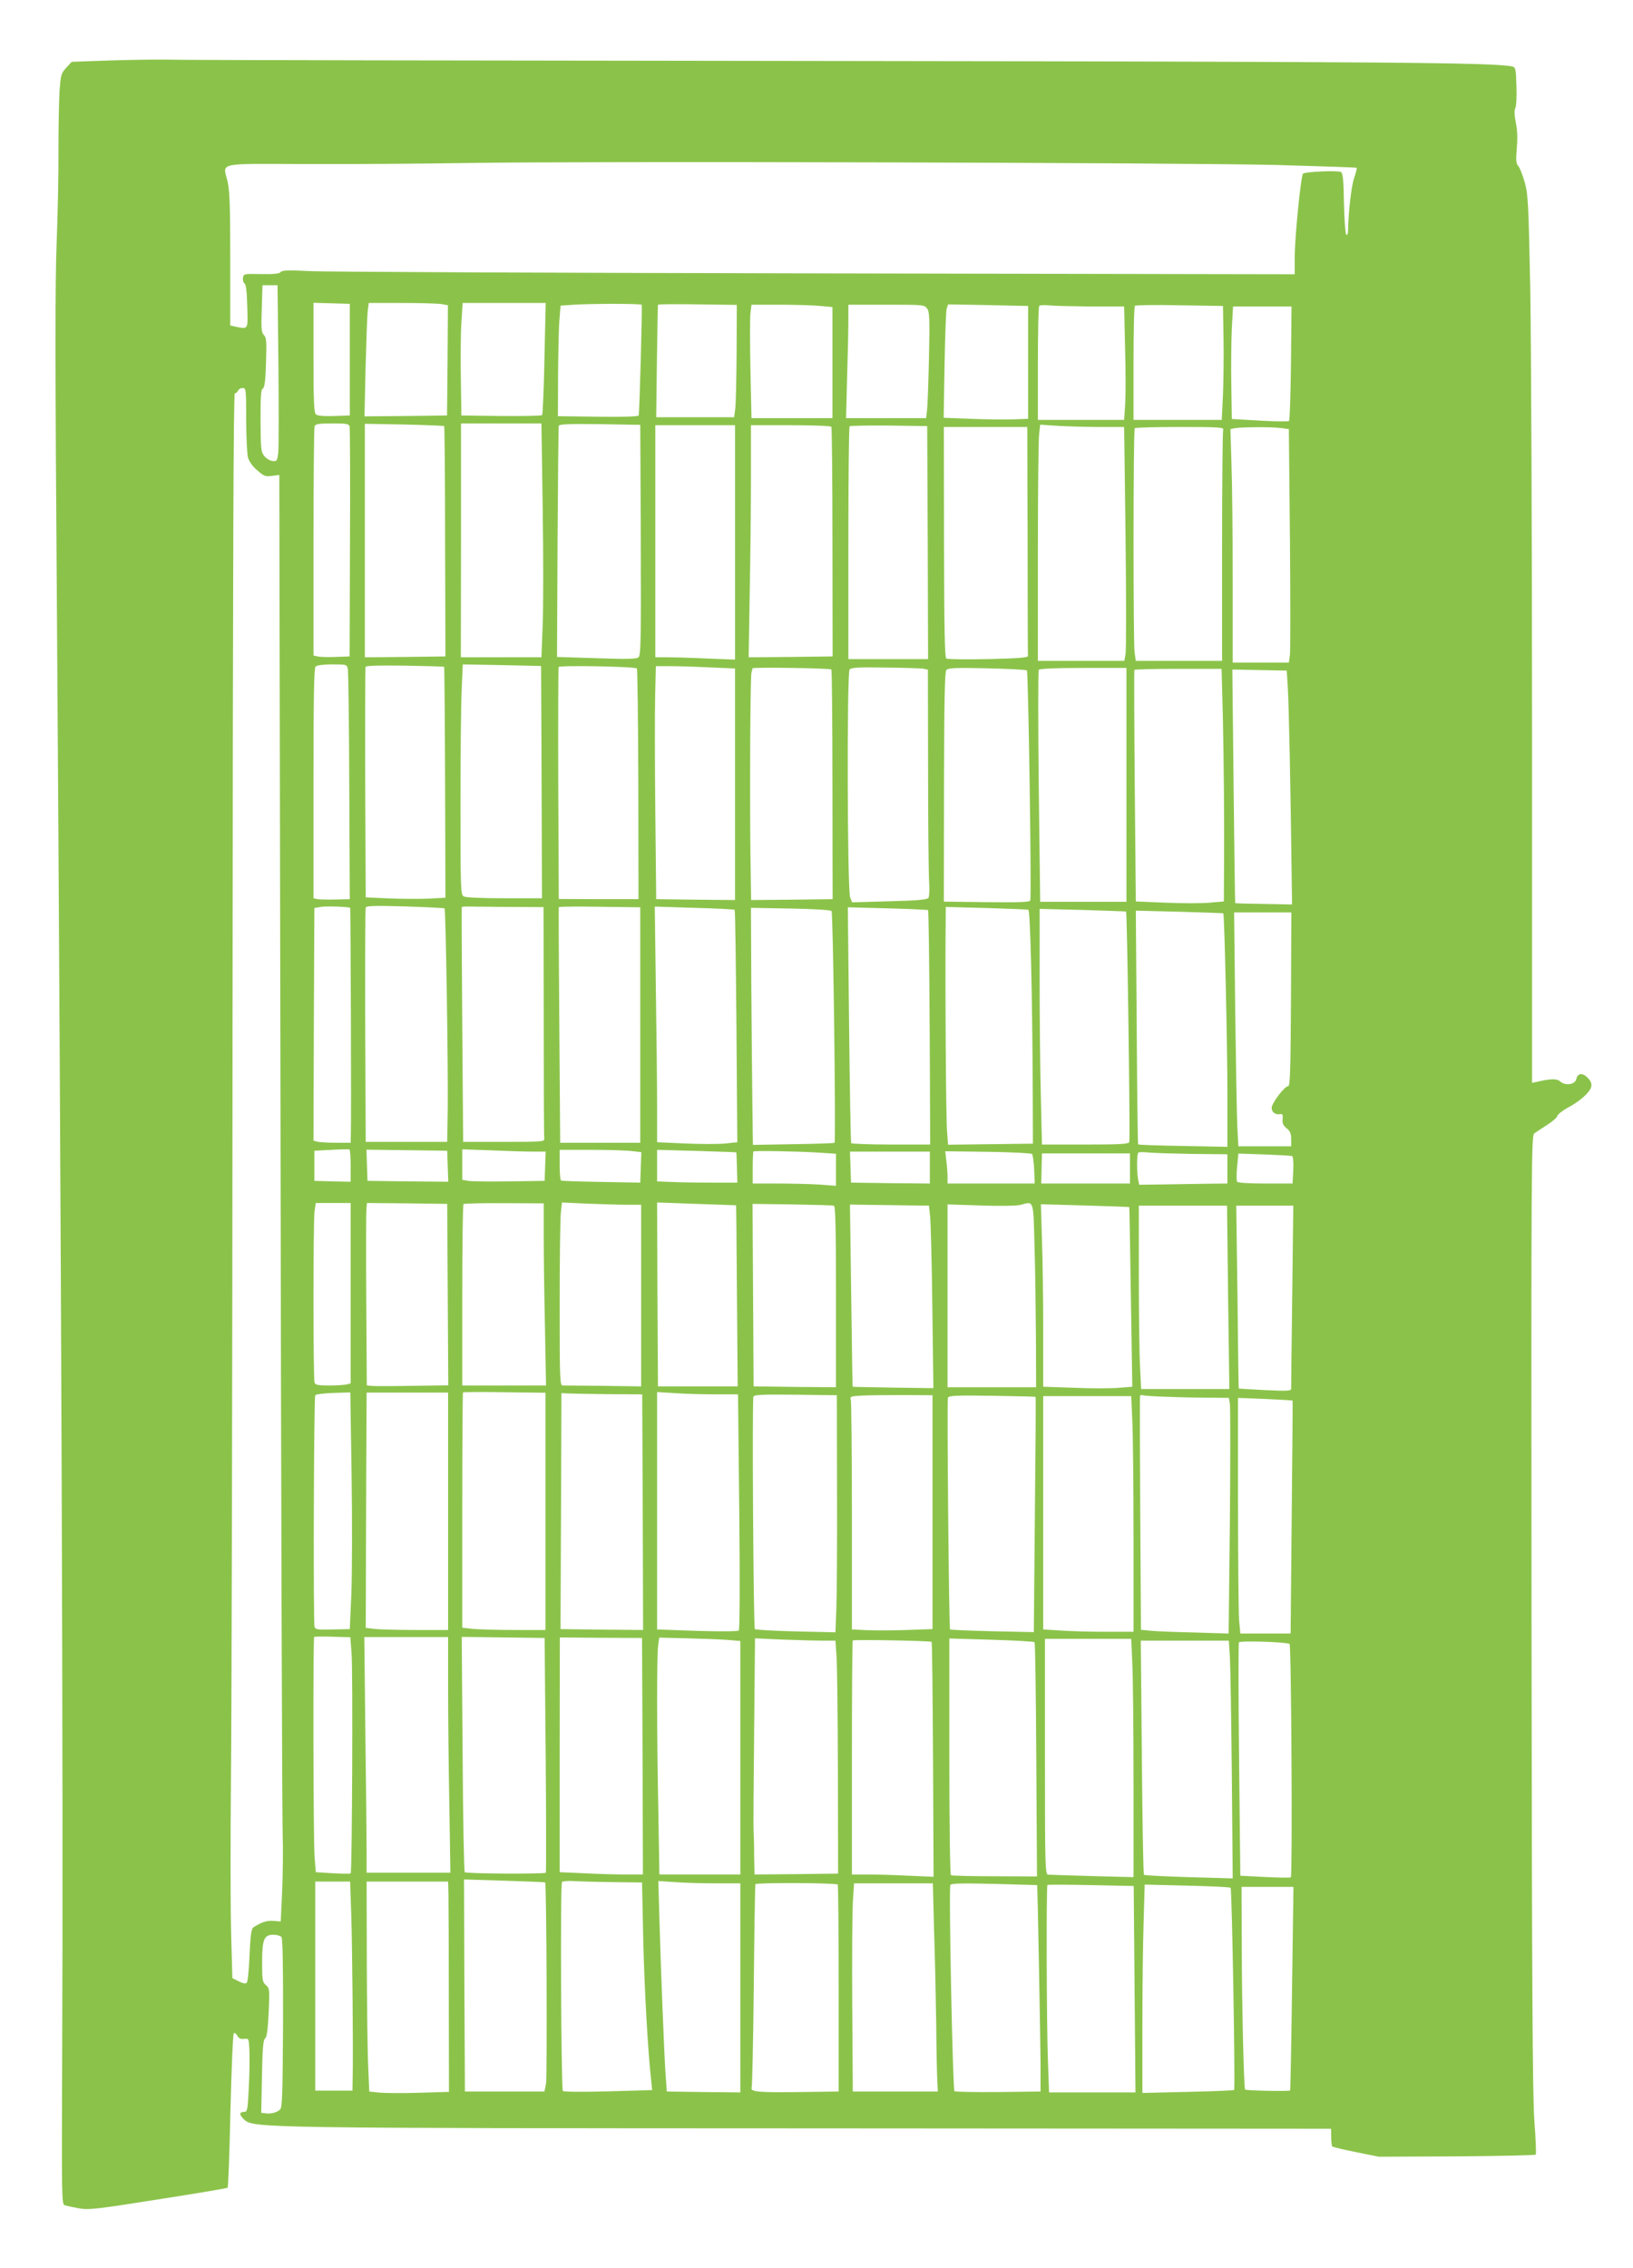 <?xml version="1.0" standalone="no"?>
<!DOCTYPE svg PUBLIC "-//W3C//DTD SVG 20010904//EN"
 "http://www.w3.org/TR/2001/REC-SVG-20010904/DTD/svg10.dtd">
<svg version="1.0" xmlns="http://www.w3.org/2000/svg"
 width="922pt" height="1280pt" viewBox="0 0 922 1280"
 preserveAspectRatio="xMidYMid meet">
<g transform="translate(0,1280) scale(0.1,-0.1)"
fill="#8bc34a" stroke="none">
<path d="M630 12459 l-225 -8 -31 -33 c-29 -32 -31 -41 -38 -134 -3 -54 -6
-205 -6 -334 1 -129 -4 -361 -10 -515 -9 -211 -9 -711 1 -2020 25 -3599 37
-6731 30 -8217 -3 -797 -3 -838 14 -845 10 -3 46 -11 79 -17 56 -10 94 -6 448
50 213 33 390 63 393 66 4 3 11 199 16 434 6 236 14 433 19 438 4 4 13 -2 20
-14 8 -15 19 -20 38 -18 27 3 27 2 30 -62 2 -36 1 -129 -3 -208 -6 -129 -9
-142 -25 -142 -30 0 -31 -15 -2 -43 51 -48 78 -49 3227 -50 l2910 -2 1 -48 c0
-26 3 -50 6 -52 3 -3 63 -18 134 -32 l129 -26 440 2 c242 2 443 6 446 10 3 3
0 89 -8 191 -10 146 -14 745 -16 2873 -2 2551 -1 2689 16 2700 9 7 42 28 71
47 30 19 57 42 59 52 3 9 28 29 57 45 69 36 126 87 134 118 4 17 -1 31 -18 50
-30 32 -58 29 -66 -5 -7 -32 -62 -40 -91 -14 -18 17 -55 16 -131 -2 l-28 -6 0
1973 c0 1086 -5 2213 -10 2504 -10 488 -12 536 -31 605 -12 41 -28 83 -36 92
-13 14 -15 33 -9 102 5 56 3 106 -6 146 -8 40 -9 67 -3 78 6 9 9 65 7 124 -3
102 -5 108 -25 113 -103 22 -718 27 -3947 31 -1917 2 -3541 5 -3610 7 -69 2
-226 0 -350 -4z m6570 -590 c250 -7 457 -14 460 -16 2 -2 -4 -27 -14 -56 -16
-44 -33 -192 -35 -301 -1 -19 -5 -26 -10 -20 -5 5 -11 85 -13 177 -2 131 -6
170 -17 176 -16 10 -202 2 -214 -9 -12 -11 -47 -360 -47 -472 l0 -96 -2707 5
c-1490 3 -2775 8 -2858 13 -119 6 -152 5 -161 -6 -7 -9 -38 -12 -110 -11 -97
2 -99 2 -102 -22 -2 -13 2 -27 9 -31 8 -6 13 -47 15 -129 4 -134 7 -129 -65
-115 l-31 7 0 373 c0 300 -3 386 -15 439 -26 110 -71 101 447 99 249 -1 660 2
913 6 651 11 4010 2 4555 -11z m-5628 -1128 c2 -247 2 -470 -1 -497 -6 -45 -8
-49 -31 -46 -14 1 -35 13 -46 26 -20 23 -22 36 -23 200 0 138 2 177 13 183 10
6 15 44 18 147 4 120 2 141 -12 155 -14 14 -16 34 -12 149 l4 132 43 0 42 0 5
-449z m403 29 l0 -315 -88 -3 c-57 -2 -94 1 -103 9 -11 9 -14 68 -14 321 l0
309 103 -3 102 -3 0 -315z m517 314 l37 -7 -2 -311 -3 -311 -233 -3 -233 -2 6
272 c4 150 9 294 12 321 l6 47 186 0 c103 0 204 -3 224 -6z m582 -306 c-3
-172 -10 -316 -13 -321 -4 -4 -108 -6 -232 -5 l-224 3 -3 205 c-2 113 -1 256
3 318 l7 112 235 0 234 0 -7 -312z m549 302 c4 -5 -12 -608 -17 -625 -2 -6
-85 -9 -230 -7 l-226 3 1 237 c1 130 4 271 8 312 l6 75 75 5 c41 3 143 5 227
5 83 0 153 -2 156 -5z m536 -263 c-1 -144 -4 -287 -7 -317 l-7 -55 -220 0
-220 0 4 315 c2 173 5 317 6 320 2 3 103 4 224 2 l221 -3 -1 -262z m474 256
l67 -6 0 -313 0 -314 -228 0 -229 0 -6 273 c-3 149 -3 293 0 320 l6 47 161 0
c88 0 191 -3 229 -7z m602 -15 c13 -20 15 -56 10 -278 -3 -140 -8 -274 -11
-297 l-5 -43 -226 0 -226 0 6 233 c4 127 7 271 7 320 l0 87 214 0 c211 0 215
0 231 -22z m570 -303 l0 -319 -85 -3 c-47 -2 -154 0 -239 3 l-153 6 5 297 c3
163 8 307 12 319 l8 24 226 -4 226 -5 0 -318z m361 315 l181 0 5 -227 c4 -126
4 -270 1 -320 l-6 -93 -243 0 -244 0 0 318 c0 175 3 322 8 326 4 4 32 5 62 2
30 -3 136 -5 236 -6z m742 -176 c2 -98 0 -243 -3 -321 l-7 -143 -249 0 -249 0
0 318 c0 175 3 322 8 326 4 4 117 6 252 3 l245 -4 3 -179z m381 -143 c-2 -176
-7 -323 -11 -327 -4 -4 -79 -3 -165 2 l-158 9 -3 195 c-2 107 0 250 3 318 l7
122 165 0 165 0 -3 -319z m-5899 -318 c0 -98 5 -195 10 -215 7 -23 26 -51 53
-73 37 -33 46 -36 83 -31 l41 5 7 -3762 c3 -2069 9 -3829 12 -3912 3 -82 1
-226 -3 -320 l-8 -170 -42 3 c-37 3 -67 -7 -113 -37 -11 -8 -16 -43 -21 -156
-3 -80 -10 -150 -16 -156 -7 -7 -21 -4 -45 8 l-36 18 -7 253 c-4 140 -4 531
-1 870 4 340 8 2238 9 4219 2 2695 5 3603 13 3603 7 0 14 7 18 15 3 8 15 15
26 15 19 0 20 -6 20 -177z m584 -40 c2 -10 4 -306 2 -658 l-2 -640 -80 -3
c-43 -2 -89 0 -101 3 l-23 5 0 639 c0 352 3 646 6 655 5 13 24 16 99 16 81 0
94 -2 99 -17z m534 2 c2 -2 5 -295 5 -652 l2 -648 -227 -3 -228 -2 0 659 0
659 222 -4 c122 -3 224 -7 226 -9z m556 -462 c4 -263 4 -560 0 -660 l-7 -183
-228 0 -227 0 1 660 0 660 227 0 227 0 7 -477z m554 -181 c2 -568 0 -651 -13
-662 -12 -10 -65 -11 -237 -5 l-223 7 3 647 c2 355 5 651 7 658 3 9 62 11 232
9 l228 -4 3 -650z m532 -14 l0 -661 -152 6 c-83 4 -184 7 -225 7 l-73 0 0 655
0 655 225 0 225 0 0 -662z m544 653 c3 -5 6 -298 6 -652 l1 -644 -237 -3 -237
-2 6 367 c4 203 7 497 7 656 l0 287 224 0 c124 0 227 -4 230 -9z m544 -653 l2
-658 -225 0 -225 0 0 653 c0 360 3 657 7 661 4 3 104 5 222 4 l216 -3 3 -657z
m977 652 l132 0 8 -622 c4 -343 4 -640 0 -660 l-7 -38 -244 0 -244 0 0 613 c0
336 3 636 7 666 l6 54 105 -7 c58 -3 165 -6 237 -6z m-413 -640 c0 -352 1
-646 2 -652 1 -10 -53 -14 -224 -18 -124 -3 -230 -1 -237 3 -9 6 -12 170 -13
658 l-1 649 236 0 235 0 2 -640z m1104 624 c-3 -9 -6 -306 -6 -660 l0 -644
-244 0 -243 0 -7 46 c-8 62 -8 1259 1 1267 3 4 119 7 256 7 223 0 249 -2 243
-16z m326 10 l45 -6 6 -617 c3 -339 3 -635 0 -658 l-6 -43 -158 0 -159 0 0
463 c0 255 -3 552 -7 659 l-6 196 24 5 c38 7 212 8 261 1z m-5268 -1361 c3
-16 7 -314 8 -663 l3 -635 -80 -2 c-44 -1 -90 0 -102 2 l-23 5 0 648 c0 491 3
651 12 660 7 7 44 12 94 12 82 0 82 0 88 -27z m544 13 c1 -2 4 -296 5 -653 l2
-650 -90 -5 c-49 -2 -151 -2 -225 1 l-135 6 -3 645 c-1 355 0 650 2 656 3 7
74 9 222 7 120 -2 220 -5 222 -7z m550 -650 l2 -656 -211 0 c-126 0 -218 4
-230 10 -18 10 -19 27 -19 524 0 282 3 574 7 650 l6 136 221 -4 221 -5 3 -655z
m538 641 c3 -3 7 -297 8 -654 l1 -648 -225 0 -225 1 -3 649 c-1 358 0 655 2
660 4 11 431 3 442 -8z m412 6 l142 -6 0 -654 0 -653 -222 2 -223 3 -5 490
c-3 270 -3 565 -1 658 l4 167 81 0 c45 0 145 -3 224 -7z m1209 -8 l22 -5 1
-563 c0 -309 3 -596 6 -637 3 -41 1 -81 -4 -88 -7 -10 -61 -15 -220 -19 l-211
-6 -11 28 c-16 42 -19 1267 -3 1286 9 11 48 14 205 11 106 -1 203 -4 215 -7z
m-523 -4 c3 -5 6 -298 6 -652 l1 -644 -230 -3 -230 -2 -4 257 c-4 373 -1 1005
6 1028 3 11 6 21 6 23 2 7 441 1 445 -7z m1104 -5 c8 -8 27 -1278 19 -1298 -3
-10 -58 -12 -246 -10 l-242 3 1 647 c1 480 4 650 13 660 10 12 49 14 230 10
119 -3 221 -8 225 -12z m562 -646 l0 -660 -244 0 -243 0 -8 649 c-4 357 -4
654 0 660 4 7 87 11 251 11 l244 0 0 -660z m544 400 c6 -285 9 -604 7 -876
l-1 -182 -81 -7 c-44 -4 -156 -4 -248 0 l-168 7 -6 651 c-3 358 -4 653 -2 656
2 3 113 6 248 6 l244 0 7 -255z m367 150 c6 -94 16 -579 21 -1005 l3 -220
-159 3 c-88 1 -160 3 -162 5 -1 1 -5 298 -9 660 l-7 658 153 -3 154 -3 6 -95z
m-5294 -1244 c3 -2 7 -1197 4 -1278 l-1 -48 -82 0 c-46 0 -93 3 -106 6 l-22 6
2 657 3 656 35 6 c29 6 159 1 167 -5z m533 -3 c7 -6 21 -913 18 -1133 l-3
-185 -230 0 -230 0 -3 655 c-1 360 0 661 3 668 3 9 51 11 222 6 120 -4 220 -9
223 -11z m387 8 l172 -1 1 -642 c0 -354 1 -652 3 -663 2 -19 -4 -20 -228 -20
l-230 0 -5 660 c-3 363 -4 662 -3 665 0 3 27 4 60 3 32 0 135 -2 230 -2z m718
-666 l0 -665 -226 0 -226 0 -5 663 c-3 364 -4 664 -3 667 2 3 106 4 232 2
l228 -3 0 -664z m533 650 c3 -3 7 -299 10 -658 l5 -654 -67 -7 c-36 -4 -138
-4 -226 0 l-160 7 0 206 c0 113 -3 413 -7 665 l-6 459 223 -7 c123 -3 226 -9
228 -11z m547 -7 c9 -8 25 -1295 17 -1308 -2 -3 -107 -6 -232 -8 l-229 -4 -3
234 c-2 128 -4 429 -6 669 l-2 435 222 -4 c123 -2 228 -8 233 -14z m545 5 c3
-3 7 -301 9 -664 l3 -659 -220 0 c-122 0 -223 4 -226 8 -3 5 -8 306 -12 670
l-7 661 224 -6 c123 -3 226 -8 229 -10z m566 2 c11 -3 23 -479 25 -1045 l1
-275 -239 -3 -240 -3 -6 78 c-6 72 -11 820 -8 1131 l1 133 228 -6 c125 -4 232
-8 238 -10z m552 -10 c6 -5 24 -1287 18 -1301 -4 -11 -49 -14 -249 -14 l-244
0 -6 257 c-4 141 -7 440 -7 665 l0 408 243 -6 c133 -4 243 -8 245 -9z m549
-10 c6 -4 23 -743 23 -1014 l0 -304 -250 5 c-137 2 -252 6 -254 9 -2 2 -6 300
-8 662 l-5 657 246 -6 c135 -4 247 -8 248 -9z m382 -485 c-2 -384 -5 -490 -15
-490 -21 0 -94 -96 -94 -123 0 -26 23 -41 51 -35 9 2 13 -7 11 -28 -3 -24 3
-36 22 -52 20 -16 26 -29 26 -61 l0 -41 -149 0 -149 0 -6 113 c-3 61 -8 358
-12 660 l-6 547 161 0 162 0 -2 -490z m-5309 -941 l0 -89 -102 2 -103 3 0 85
0 85 95 5 c52 3 98 4 103 2 4 -2 7 -43 7 -93z m548 -2 l3 -87 -228 2 -228 3
-3 88 -3 88 228 -3 228 -3 3 -88z m484 83 l69 0 -3 -82 -3 -83 -200 -3 c-110
-2 -215 0 -232 3 l-33 6 0 86 0 86 167 -6 c91 -4 197 -7 235 -7z m556 3 l53
-6 -3 -86 -3 -86 -220 4 c-121 2 -223 5 -227 8 -5 2 -8 42 -8 89 l0 84 178 0
c97 0 201 -3 230 -7z m589 -7 c1 -1 3 -39 4 -86 l2 -85 -154 0 c-84 0 -186 2
-226 4 l-73 3 0 89 0 89 223 -6 c122 -4 223 -7 224 -8z m471 -2 l92 -6 0 -90
0 -91 -92 7 c-50 3 -156 6 -235 6 l-143 0 0 88 c0 49 2 91 4 93 6 5 256 1 374
-7z m622 -84 l0 -90 -222 2 -223 3 -3 88 -3 87 226 0 225 0 0 -90z m577 77 c4
-5 10 -44 12 -88 l3 -79 -246 0 -246 0 0 38 c0 20 -3 61 -7 91 l-6 53 241 -3
c132 -2 244 -8 249 -12z m905 0 l198 -2 0 -82 0 -83 -102 -1 c-57 -1 -169 -3
-250 -4 l-146 -2 -6 30 c-8 41 -8 142 1 151 4 4 30 4 58 1 27 -3 139 -6 247
-8z m-352 -82 l0 -85 -250 0 -251 0 2 85 2 85 248 0 249 0 0 -85z m915 70 c6
-1 9 -34 7 -79 l-4 -76 -153 0 c-95 0 -156 4 -160 10 -4 6 -4 44 0 85 l7 74
147 -5 c80 -3 151 -7 156 -9z m-5315 -774 l0 -509 -22 -6 c-13 -3 -57 -6 -99
-6 -61 0 -78 3 -83 16 -8 21 -8 908 0 968 l7 46 98 0 99 0 0 -509z m548 -8 l3
-512 -208 -3 c-114 -2 -218 -2 -230 0 l-22 3 -3 482 c-2 265 -1 497 1 515 l3
32 227 -2 226 -3 3 -512z m542 324 c0 -106 3 -337 7 -514 l6 -323 -236 0 -237
0 0 508 c0 280 3 512 7 516 4 3 107 6 230 5 l223 -1 0 -191z m477 183 l73 0 0
-512 0 -513 -212 3 c-117 1 -221 2 -230 2 -17 0 -18 29 -18 463 0 254 3 486 7
516 l6 54 150 -7 c83 -3 183 -6 224 -6z m609 -3 c1 -1 3 -231 5 -512 l4 -510
-225 0 -225 0 -3 519 -2 519 222 -8 c123 -4 224 -8 224 -8z m552 -2 c9 -3 12
-115 12 -515 l0 -510 -232 2 -233 3 -3 515 -3 515 223 -3 c123 -2 229 -5 236
-7z m1133 -230 c4 -132 7 -365 8 -517 l1 -278 -250 0 -250 0 0 516 0 516 188
-6 c106 -4 202 -2 222 3 79 21 74 35 81 -234z m-590 175 c4 -30 10 -262 13
-515 l6 -460 -227 3 c-125 2 -228 4 -229 5 -1 1 -4 233 -8 515 l-7 513 223 -3
223 -3 6 -55z m1125 47 c1 -1 5 -230 9 -508 l8 -506 -76 -6 c-41 -4 -154 -4
-251 0 l-176 6 0 317 c0 174 -3 406 -7 515 l-6 198 249 -7 c137 -4 249 -8 250
-9z m558 -509 l7 -518 -249 0 -249 0 -6 122 c-4 66 -7 299 -7 517 l0 396 249
0 249 0 6 -517z m362 7 c-4 -280 -6 -516 -6 -524 0 -12 -24 -13 -147 -7 -81 4
-148 8 -149 9 -1 1 -4 234 -7 517 l-7 515 161 0 161 0 -6 -510z m-4216 -1215
l0 -670 -174 0 c-95 0 -201 3 -235 6 l-61 7 0 662 c0 364 2 664 4 666 2 2 108
3 235 1 l231 -3 0 -669z m-1095 208 c4 -255 3 -555 -1 -668 l-9 -205 -97 -2
c-85 -2 -97 -1 -102 15 -8 29 -4 1296 4 1307 5 6 51 11 103 13 l95 3 7 -463z
m545 -208 l0 -670 -182 0 c-101 0 -205 3 -233 6 l-50 6 1 237 c0 130 1 428 2
664 l2 427 230 0 230 0 0 -670z m905 661 l191 -1 3 -665 2 -665 -233 2 -233 3
0 83 c0 45 2 345 3 666 l2 583 38 -2 c20 -1 123 -3 227 -4z m601 -1 l131 0 7
-662 c4 -398 3 -665 -3 -671 -5 -5 -101 -6 -235 -2 l-226 8 0 670 0 670 98 -6
c53 -4 156 -7 228 -7z m690 -545 c1 -297 -1 -598 -4 -669 l-5 -129 -224 5
c-123 3 -227 9 -231 13 -8 8 -16 1291 -8 1312 5 11 48 13 238 11 l233 -3 1
-540z m539 -120 l0 -660 -145 -5 c-80 -3 -182 -3 -227 -1 l-83 4 0 636 c0 350
-3 646 -6 658 -6 21 -3 22 62 26 38 2 143 3 234 3 l165 -1 0 -660z m582 651
c2 -2 0 -301 -4 -665 l-6 -663 -235 5 c-129 3 -236 8 -238 10 -6 6 -18 1293
-12 1308 5 12 46 14 249 11 134 -2 245 -5 246 -6z m748 0 c72 -3 178 -5 236
-5 l107 -1 6 -32 c3 -18 3 -317 0 -665 l-7 -633 -196 6 c-108 2 -219 7 -247
10 l-52 5 -4 657 c-2 361 -3 660 -1 664 2 4 9 5 16 3 7 -3 71 -7 142 -9z
m-202 -133 c4 -75 7 -374 7 -665 l0 -528 -157 0 c-87 0 -202 3 -255 7 l-98 6
0 659 0 658 248 0 249 0 6 -137z m905 112 c1 -1 -1 -297 -5 -658 l-6 -657
-142 0 -142 0 -7 77 c-3 42 -6 341 -6 664 l0 589 153 -6 c83 -4 153 -8 155 -9z
m-5313 -1428 c8 -103 3 -1232 -5 -1241 -3 -2 -49 -2 -101 1 l-96 6 -7 90 c-7
98 -9 1231 -2 1238 2 2 49 3 104 1 l100 -3 7 -92z m545 -189 c0 -156 3 -455 7
-665 l6 -383 -236 0 -237 0 0 118 c0 64 -3 363 -7 665 l-6 547 236 0 237 0 0
-282z m551 -383 c3 -363 3 -662 1 -665 -6 -8 -450 -6 -458 3 -4 4 -10 304 -12
667 l-5 661 234 -3 234 -3 6 -660z m547 -7 l2 -668 -98 0 c-55 0 -160 3 -235
7 l-137 6 0 662 1 663 232 -2 232 -1 3 -667z m480 656 l72 -6 0 -659 0 -659
-228 0 -229 0 -6 362 c-9 453 -9 871 -1 930 l6 45 157 -4 c86 -2 189 -6 229
-9z m532 -4 l77 0 6 -87 c4 -49 7 -344 8 -658 l1 -570 -236 -3 -236 -2 -2 107
c0 60 -2 122 -3 138 -2 17 0 268 3 559 l5 529 150 -7 c83 -3 185 -6 227 -6z
m620 -7 c3 -3 6 -302 8 -665 l3 -661 -138 6 c-76 4 -180 7 -230 7 l-93 0 0
658 c0 362 2 661 5 663 6 6 438 -2 445 -8z m581 -2 c4 -3 8 -302 10 -664 l4
-658 -239 1 c-131 0 -243 3 -247 6 -5 3 -9 305 -9 671 l0 665 238 -7 c130 -4
240 -10 243 -14z m552 -118 c4 -75 7 -377 7 -672 l0 -536 -232 6 c-128 4 -241
7 -250 8 -17 1 -18 40 -18 666 l0 665 243 0 244 0 6 -137z m551 35 c3 -51 8
-353 11 -672 l5 -578 -247 7 c-137 4 -251 10 -254 13 -4 4 -9 303 -12 665 l-6
657 248 0 249 0 6 -92z m337 73 c10 -9 17 -1311 7 -1317 -5 -3 -71 -2 -147 2
l-138 7 -7 654 c-4 359 -4 658 -1 663 7 11 275 2 286 -9z m-4203 -1346 c8 -7
12 -1095 5 -1135 l-9 -45 -224 0 -225 0 -3 599 -2 598 227 -7 c126 -4 229 -8
231 -10z m382 2 l165 -2 7 -330 c7 -286 26 -622 45 -791 l5 -51 -247 -7 c-144
-4 -252 -3 -257 2 -10 10 -15 1163 -5 1179 3 5 32 8 64 6 32 -2 132 -5 223 -6z
m-1477 -179 c6 -172 12 -799 8 -935 l-1 -63 -105 0 -105 0 0 590 0 590 99 0
98 0 6 -182z m549 110 c1 -40 2 -307 2 -594 l1 -521 -170 -5 c-93 -3 -195 -2
-225 1 l-55 6 -6 140 c-4 77 -7 344 -8 593 l-1 452 230 0 230 0 2 -72z m1510
62 l138 0 0 -590 0 -590 -207 2 -208 3 -7 95 c-8 116 -27 598 -35 884 l-6 209
93 -6 c51 -4 155 -7 232 -7z m688 -7 c3 -2 5 -266 5 -586 l0 -582 -215 -3
c-239 -3 -285 1 -276 25 3 8 9 268 12 576 3 309 7 567 9 572 2 10 455 8 465
-2z m544 -265 c5 -150 10 -385 12 -523 1 -137 4 -279 6 -315 l3 -65 -240 0
-240 0 -3 475 c-2 261 0 526 3 588 l7 112 222 0 223 0 7 -272z m582 262 c2 0
18 -865 19 -1005 l0 -160 -239 -3 c-132 -1 -243 1 -247 5 -10 11 -33 1149 -23
1164 5 9 67 10 248 6 133 -4 241 -7 242 -7z m550 -587 l5 -583 -244 0 -244 0
-6 173 c-8 188 -10 991 -3 998 2 2 113 2 245 -1 l242 -5 5 -582z m542 572 c8
-8 27 -1133 20 -1141 -3 -3 -121 -8 -262 -11 l-256 -6 0 375 c0 206 3 471 7
588 l6 213 240 -6 c131 -3 242 -8 245 -12z m347 -567 c-4 -315 -9 -575 -11
-577 -6 -6 -247 -1 -254 5 -7 8 -18 453 -19 812 l-1 332 146 0 147 0 -8 -572z
m-5706 289 c7 -10 10 -152 9 -487 -2 -386 -4 -475 -16 -486 -17 -17 -52 -27
-83 -22 l-24 3 4 205 c3 160 7 207 18 215 10 7 15 47 20 146 6 131 5 137 -16
155 -19 17 -21 28 -21 129 0 129 11 155 64 155 19 0 39 -6 45 -13z"/>
</g>
</svg>
